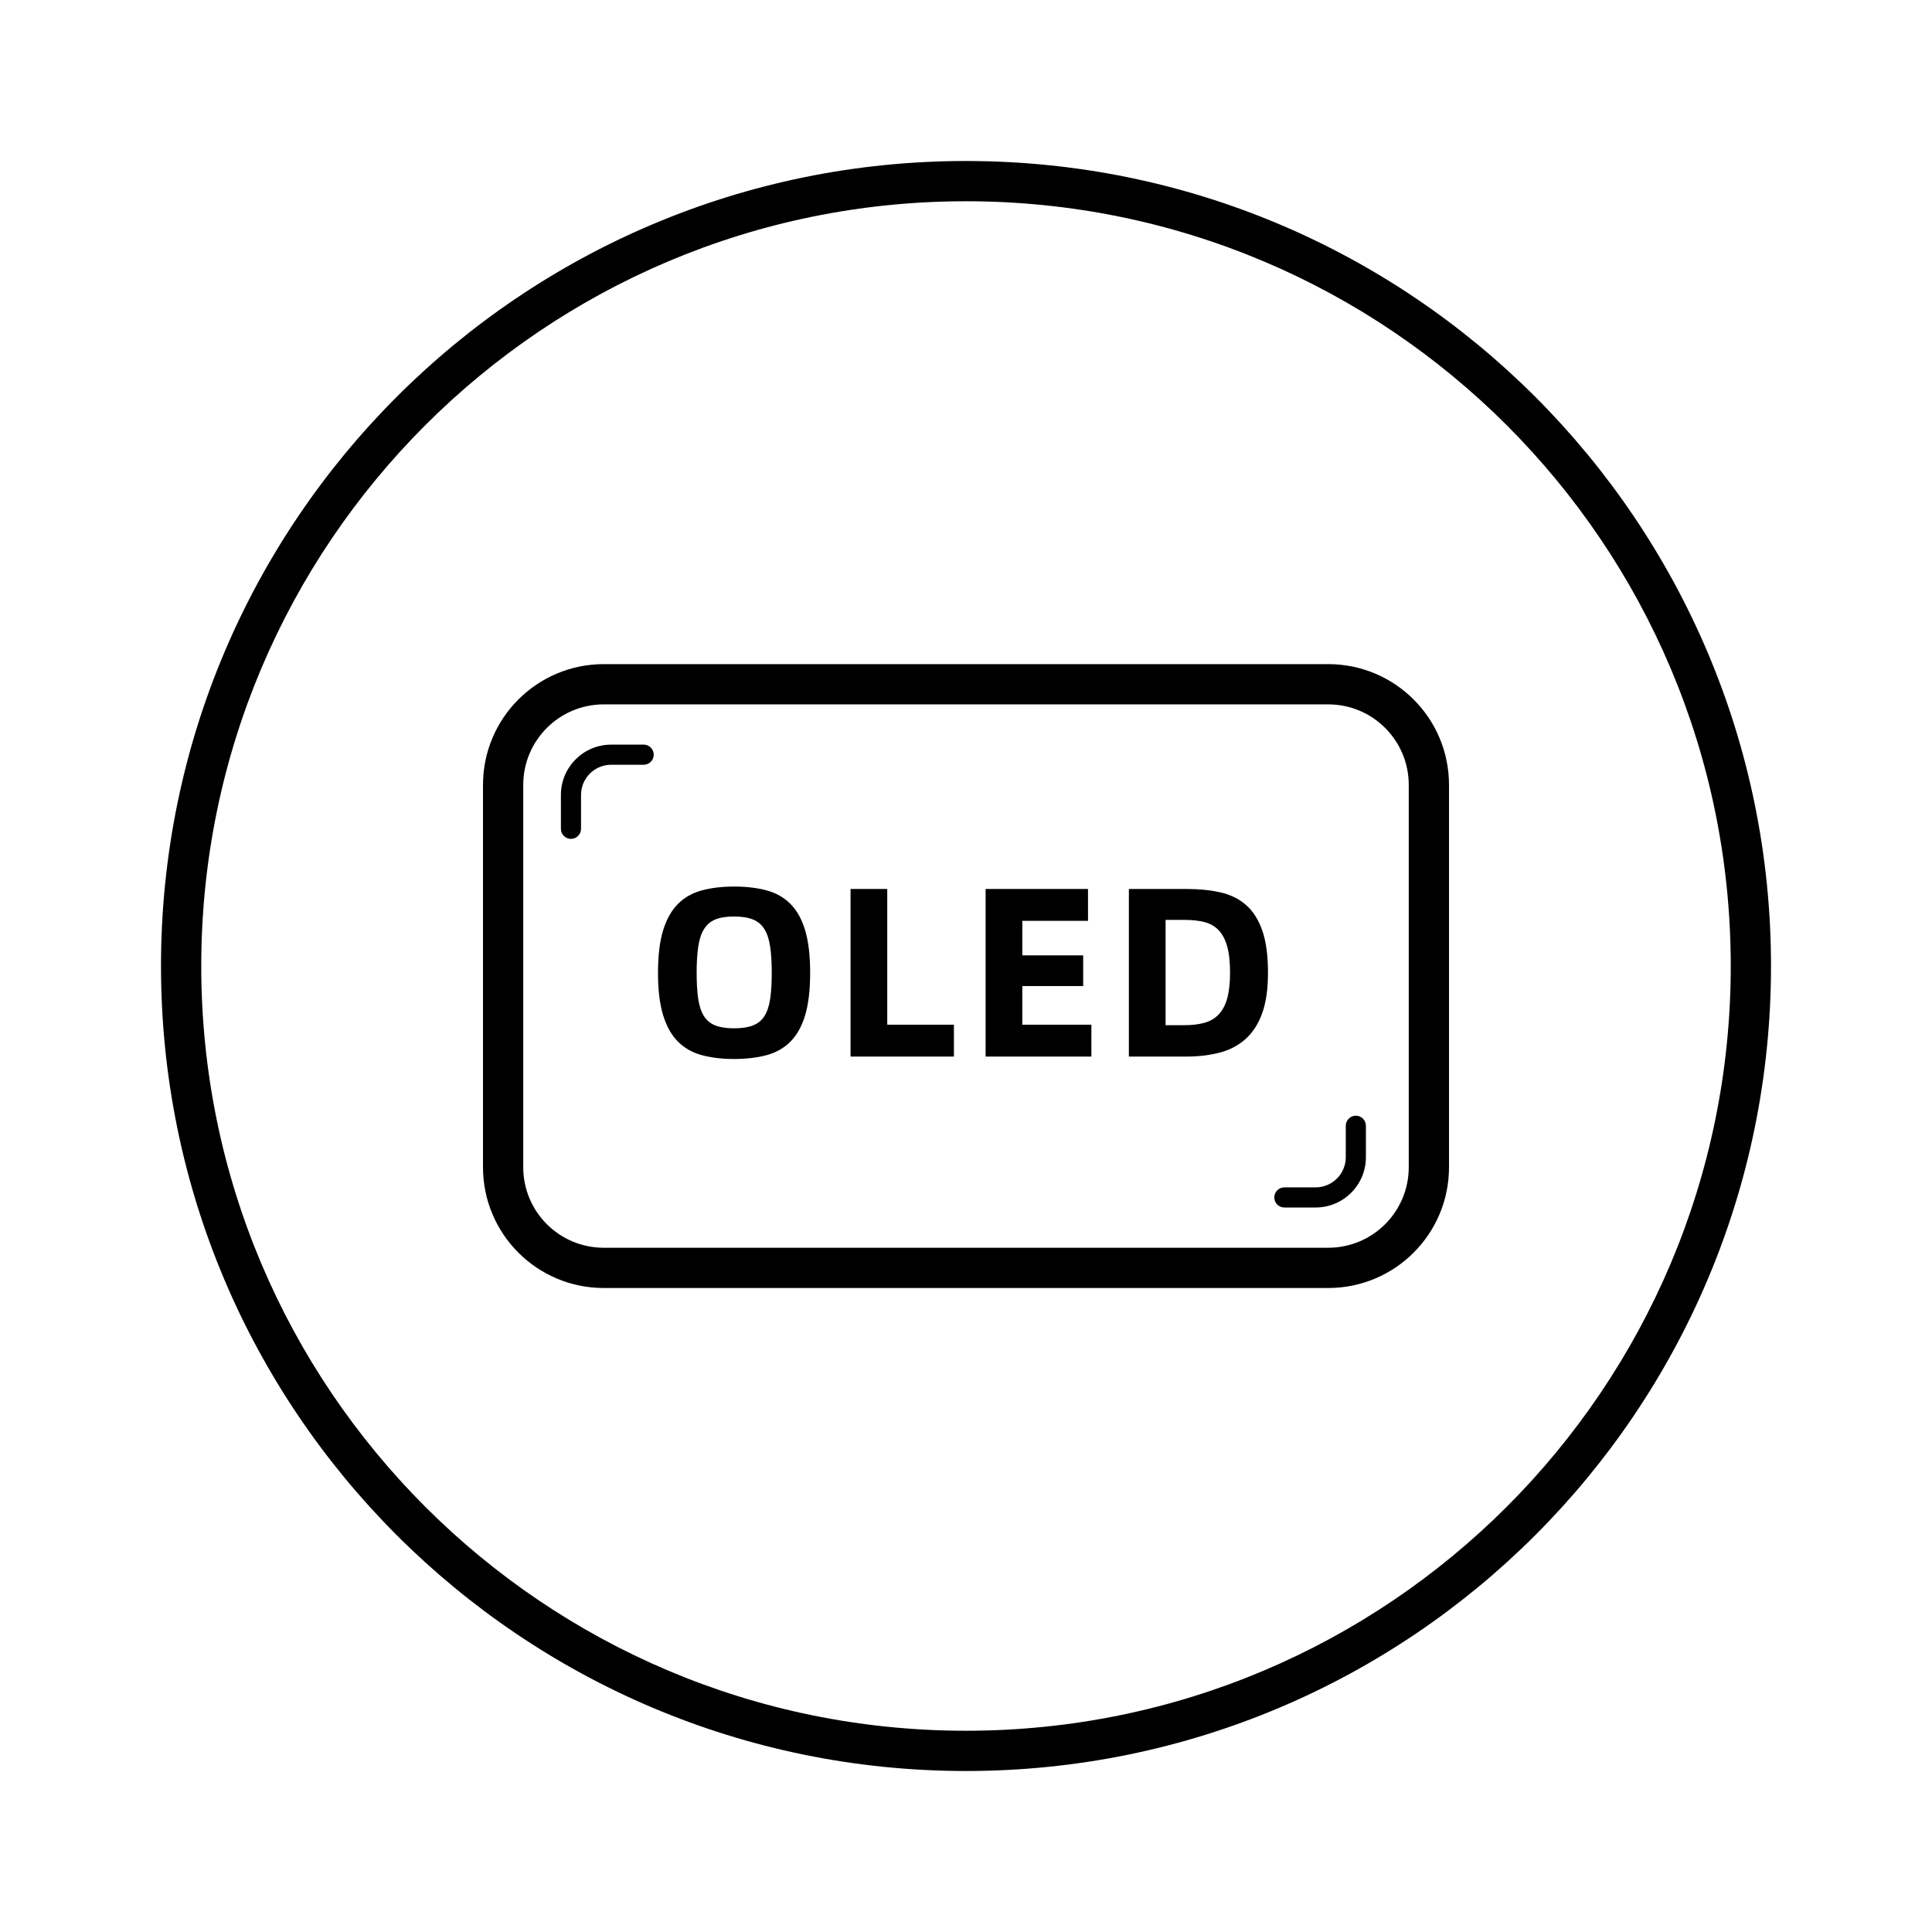 <svg xmlns="http://www.w3.org/2000/svg" xmlns:xlink="http://www.w3.org/1999/xlink" fill="none" version="1.1" width="108" height="108" viewBox="0 0 108 108"><defs><clipPath id="master_svg0_2573_01625"><rect x="0" y="0" width="108" height="108" rx="0"/></clipPath></defs><g clip-path="url(#master_svg0_2573_01625)"><g><g><g><g></g><g><path d="M54,9C78.853,9,99,29.147,99,54C99,78.853,78.853,99,54,99C29.147,99,9,78.853,9,54C9,29.147,29.147,9,54,9ZM54,11.25C30.39,11.25,11.25,30.39,11.25,54C11.25,77.61,30.39,96.75,54,96.75C77.61,96.75,96.75,77.61,96.75,54C96.75,30.39,77.61,11.25,54,11.25Z" fill="#000000" fill-opacity="1"/></g><g><path d="M74.25,37.125C77.978,37.125,81,40.147,81,43.875L81,65.25C81,68.978,77.978,72,74.25,72L33.75,72C30.022,72,27,68.978,27,65.25L27,43.875C27,40.147,30.022,37.125,33.75,37.125L74.25,37.125ZM74.25,39.375L33.75,39.375C31.265,39.375,29.25,41.39,29.25,43.875L29.25,65.25C29.25,67.735,31.265,69.75,33.75,69.75L74.25,69.75C76.735,69.75,78.75,67.735,78.75,65.25L78.75,43.875C78.75,41.39,76.735,39.375,74.25,39.375Z" fill="#000000" fill-opacity="1"/></g><g><g><path d="M41.035,59.198C40.36,59.198,39.757,59.126,39.226,58.982C38.695,58.838,38.25,58.583,37.89,58.219C37.53,57.854,37.255,57.362,37.066,56.741C36.877,56.12,36.783,55.332,36.783,54.378C36.783,53.424,36.877,52.637,37.066,52.016C37.255,51.395,37.53,50.902,37.89,50.537C38.25,50.173,38.695,49.919,39.226,49.775C39.757,49.631,40.36,49.559,41.035,49.559C41.719,49.559,42.327,49.631,42.858,49.775C43.389,49.919,43.834,50.173,44.194,50.537C44.554,50.902,44.827,51.395,45.011,52.016C45.196,52.637,45.288,53.424,45.288,54.378C45.288,55.332,45.196,56.12,45.011,56.741C44.827,57.362,44.554,57.854,44.194,58.219C43.834,58.583,43.389,58.838,42.858,58.982C42.327,59.126,41.719,59.198,41.035,59.198ZM41.035,57.483C41.467,57.483,41.821,57.429,42.095,57.321C42.37,57.213,42.583,57.038,42.736,56.795C42.889,56.552,42.995,56.232,43.054,55.836C43.112,55.44,43.141,54.954,43.141,54.378C43.141,53.811,43.112,53.327,43.054,52.927C42.995,52.526,42.889,52.2,42.736,51.948C42.583,51.696,42.37,51.514,42.095,51.401C41.821,51.289,41.467,51.233,41.035,51.233C40.603,51.233,40.252,51.289,39.982,51.401C39.712,51.514,39.501,51.696,39.348,51.948C39.195,52.2,39.089,52.526,39.031,52.927C38.972,53.327,38.943,53.811,38.943,54.378C38.943,54.954,38.972,55.44,39.031,55.836C39.089,56.232,39.195,56.552,39.348,56.795C39.501,57.038,39.712,57.213,39.982,57.321C40.252,57.429,40.603,57.483,41.035,57.483Z" fill="#000000" fill-opacity="1"/></g><g><path d="M53.324,57.281L53.324,59.063L47.546,59.063L47.546,49.694L49.598,49.694L49.598,57.281L53.324,57.281Z" fill="#000000" fill-opacity="1"/></g><g><path d="M61.009,57.281L61.009,59.063L55.096,59.063L55.096,49.694L60.82,49.694L60.82,51.476L57.148,51.476L57.148,53.406L60.55,53.406L60.55,55.121L57.148,55.121L57.148,57.281L61.009,57.281Z" fill="#000000" fill-opacity="1"/></g><g><path d="M66.318,49.694C67.002,49.694,67.625,49.754,68.187,49.876C68.75,49.997,69.231,50.229,69.632,50.571C70.032,50.913,70.341,51.39,70.557,52.002C70.773,52.614,70.881,53.406,70.881,54.378C70.881,55.287,70.773,56.041,70.557,56.639C70.341,57.238,70.032,57.717,69.632,58.077C69.231,58.437,68.75,58.691,68.187,58.84C67.625,58.988,67.002,59.063,66.318,59.063L63.105,59.063L63.105,49.694L66.318,49.694ZM66.21,57.308C66.642,57.308,67.017,57.263,67.337,57.173C67.656,57.083,67.922,56.925,68.133,56.7C68.345,56.475,68.502,56.174,68.606,55.796C68.709,55.418,68.761,54.945,68.761,54.378C68.761,53.775,68.707,53.282,68.599,52.9C68.491,52.517,68.331,52.216,68.12,51.995C67.908,51.775,67.643,51.624,67.323,51.543C67.004,51.462,66.633,51.422,66.21,51.422L65.157,51.422L65.157,57.308L66.21,57.308Z" fill="#000000" fill-opacity="1"/></g></g><g><path d="M35.981,41.625C36.292,41.625,36.544,41.877,36.544,42.188C36.544,42.498,36.292,42.75,35.981,42.75L34.167,42.75C33.235,42.75,32.48,43.506,32.48,44.438L32.48,46.332C32.48,46.642,32.228,46.894,31.917,46.894C31.607,46.894,31.355,46.642,31.355,46.332L31.355,44.438C31.355,42.884,32.614,41.625,34.167,41.625L35.981,41.625ZM75.792,62.369C76.103,62.369,76.355,62.621,76.355,62.931L76.355,64.688C76.355,66.241,75.096,67.5,73.542,67.5L71.797,67.5C71.486,67.5,71.234,67.248,71.234,66.938C71.234,66.627,71.486,66.375,71.797,66.375L73.542,66.375C74.474,66.375,75.23,65.62,75.23,64.688L75.23,62.931C75.23,62.621,75.482,62.369,75.792,62.369Z" fill="#000000" fill-opacity="1"/></g></g></g></g></g></svg>